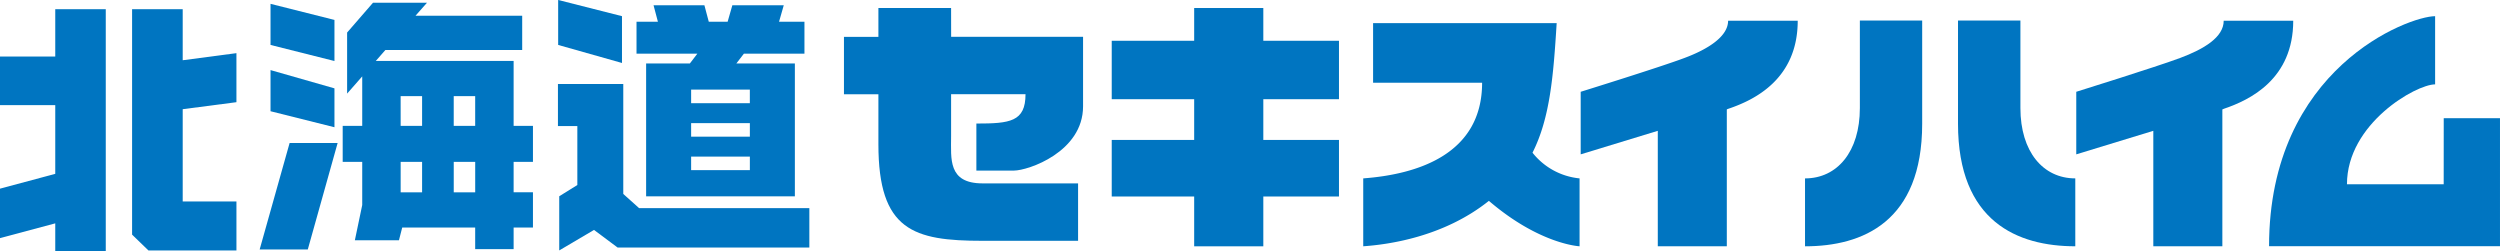 <svg xmlns="http://www.w3.org/2000/svg" width="257.738" height="25.88" viewBox="0 0 257.738 25.88">
  <g id="グループ_4185" data-name="グループ 4185" transform="translate(-216.418 -281.733)">
    <g id="グループ_515" data-name="グループ 515" transform="translate(303.426 282.559)">
      <path id="パス_575" data-name="パス 575" d="M366.353,283.051h-7.494v2.974h-3.551v5.918h3.551V297.1c0,8.89,3.615,9.951,10.739,9.951h9.847v-5.92h-9.837c-3.6,0-3.254-2.525-3.254-4.857v-4.336h7.672c0,2.841-1.609,3.024-5.066,3.024v4.849h3.866c1.478,0,7.133-1.924,7.133-6.622v-7.17h-13.6Z" transform="translate(-355.308 -283.051)" fill="#0075c1"/>
      <path id="パス_576" data-name="パス 576" d="M415.005,283.051h-7.128v3.377h-8.5v6.024h8.5v4.2h-8.5v5.831h8.5v5.136h7.128v-5.136h7.8v-5.831h-7.8v-4.2h7.8v-6.024h-7.8Z" transform="translate(-371.771 -283.051)" fill="#0075c1"/>
      <path id="パス_577" data-name="パス 577" d="M458.216,298.9c1.816-3.6,2.157-7.972,2.491-13.357H441.781v6.146h11.239c0,7.394-6.694,9.444-12.255,9.859v7c2.556-.179,8.269-.94,12.954-4.684,5.248,4.5,9.349,4.684,9.349,4.684v-7A7.054,7.054,0,0,1,458.216,298.9Z" transform="translate(-387.23 -283.983)" fill="#0075c1"/>
      <path id="パス_578" data-name="パス 578" d="M487.241,288.986c-2.455.928-10.691,3.484-10.691,3.484v6.45l7.949-2.426v11.9h7.116V294.288a1.355,1.355,0,0,1,.186-.076c2.659-.9,7.124-3.05,7.124-9.067h-7.177C491.748,286.754,489.716,288.066,487.241,288.986Z" transform="translate(-400.597 -283.833)" fill="#0075c1"/>
      <path id="パス_579" data-name="パス 579" d="M573.311,285.145c0,1.7-2.031,2.921-4.5,3.841s-10.7,3.484-10.7,3.484v6.45l7.943-2.426v11.9h7.118V294.288c.061-.023.126-.053.185-.076,2.657-.9,7.122-3.05,7.122-9.067Z" transform="translate(-431.066 -283.833)" fill="#0075c1"/>
      <path id="パス_580" data-name="パス 580" d="M545.08,294.134v-9.025h-6.434v10.642c0,10.107,6.154,12.633,12.092,12.633v-7C547.424,301.387,545.08,298.641,545.08,294.134Z" transform="translate(-423.793 -283.82)" fill="#0075c1"/>
      <path id="パス_581" data-name="パス 581" d="M519.123,294.134c0,4.507-2.341,7.253-5.654,7.253v7c5.941,0,12.079-2.526,12.079-12.633V285.109h-6.425Z" transform="translate(-414.388 -283.82)" fill="#0075c1"/>
      <path id="パス_582" data-name="パス 582" d="M607.841,301.729h-9.972c0-6.26,7.122-10.3,9.088-10.3V284.4c-2.714,0-17.119,5.355-17.119,23.716h23.807v-13.2h-5.8Z" transform="translate(-442.916 -283.557)" fill="#0075c1"/>
    </g>
    <g id="グループ_516" data-name="グループ 516" transform="translate(216.418 282.68)">
      <path id="パス_583" data-name="パス 583" d="M222.115,288.125h-5.7v5.013h5.7v7.082l-5.7,1.529v5.1l5.7-1.525v2.856h5.207V283.245h-5.207Z" transform="translate(-216.418 -283.245)" fill="#0075c1"/>
      <path id="パス_584" data-name="パス 584" d="M243.374,303.068v-9.512l5.539-.723v-5.055l-5.539.73v-5.264h-5.218v23.244l1.683,1.628h9.075v-5.049Z" transform="translate(-224.538 -283.245)" fill="#0075c1"/>
    </g>
    <g id="グループ_518" data-name="グループ 518" transform="translate(273.939 281.733)">
      <g id="グループ_517" data-name="グループ 517" transform="translate(0)">
        <path id="パス_585" data-name="パス 585" d="M314.855,283.4l-6.58-1.67v4.636l6.58,1.86Z" transform="translate(-308.252 -281.733)" fill="#0075c1"/>
        <path id="パス_586" data-name="パス 586" d="M316.606,308.356l-1.632-1.464V295.557h-6.736v4.34h2v6.074l-1.866,1.16v5.585l3.585-2.115,2.43,1.814h19.77v-4.06Z" transform="translate(-308.238 -286.897)" fill="#0075c1"/>
      </g>
      <path id="パス_587" data-name="パス 587" d="M338.483,287.592V284.3h-2.62l.487-1.7h-5.3l-.487,1.7h-1.943l-.451-1.7h-5.243l.45,1.7H321.17v3.294h6.27l-.77,1.008h-4.51v13.7h15.335V288.6h-6.032l.776-1.008ZM326.8,299.6v-1.4h6.055v1.4Zm0-3.45v-1.4h6.055v1.4Zm0-3.454,0-1.4h6.053v1.4Z" transform="translate(-313.069 -282.058)" fill="#0075c1"/>
    </g>
    <path id="パス_588" data-name="パス 588" d="M267.529,288.26l-6.591-1.658v-4.237l6.591,1.658Z" transform="translate(-16.63 -0.236)" fill="#0075c1"/>
    <path id="パス_589" data-name="パス 589" d="M267.529,299.16l-6.591-1.651v-4.241l6.591,1.883Z" transform="translate(-16.63 -4.309)" fill="#0075c1"/>
    <path id="パス_590" data-name="パス 590" d="M267.188,305.265h-4.95L259.15,316.24h4.962Z" transform="translate(-15.962 -8.79)" fill="#0075c1"/>
    <path id="パス_591" data-name="パス 591" d="M292.429,298.59v-3.712h-1.993v-6.694H276.225l.989-1.126H291.32v-3.533h-11l1.185-1.342h-5.567l-2.668,3.073v6.295l1.558-1.776v5.1h-2.014v3.712h2.014v4.45l-.759,3.634h4.545l.338-1.316h7.521v2.229h3.963v-2.229h1.993v-3.63h-1.993V298.59Zm-5.956-3.712h-2.212v-3.069h2.212Zm-7.685-3.069H281v3.069h-2.21ZM281,298.59v3.137h-2.21V298.59Zm5.475,3.137h-2.212V298.59h2.212Z" transform="translate(-21.066 -0.168)" fill="#0075c1"/>
  </g>
</svg>
